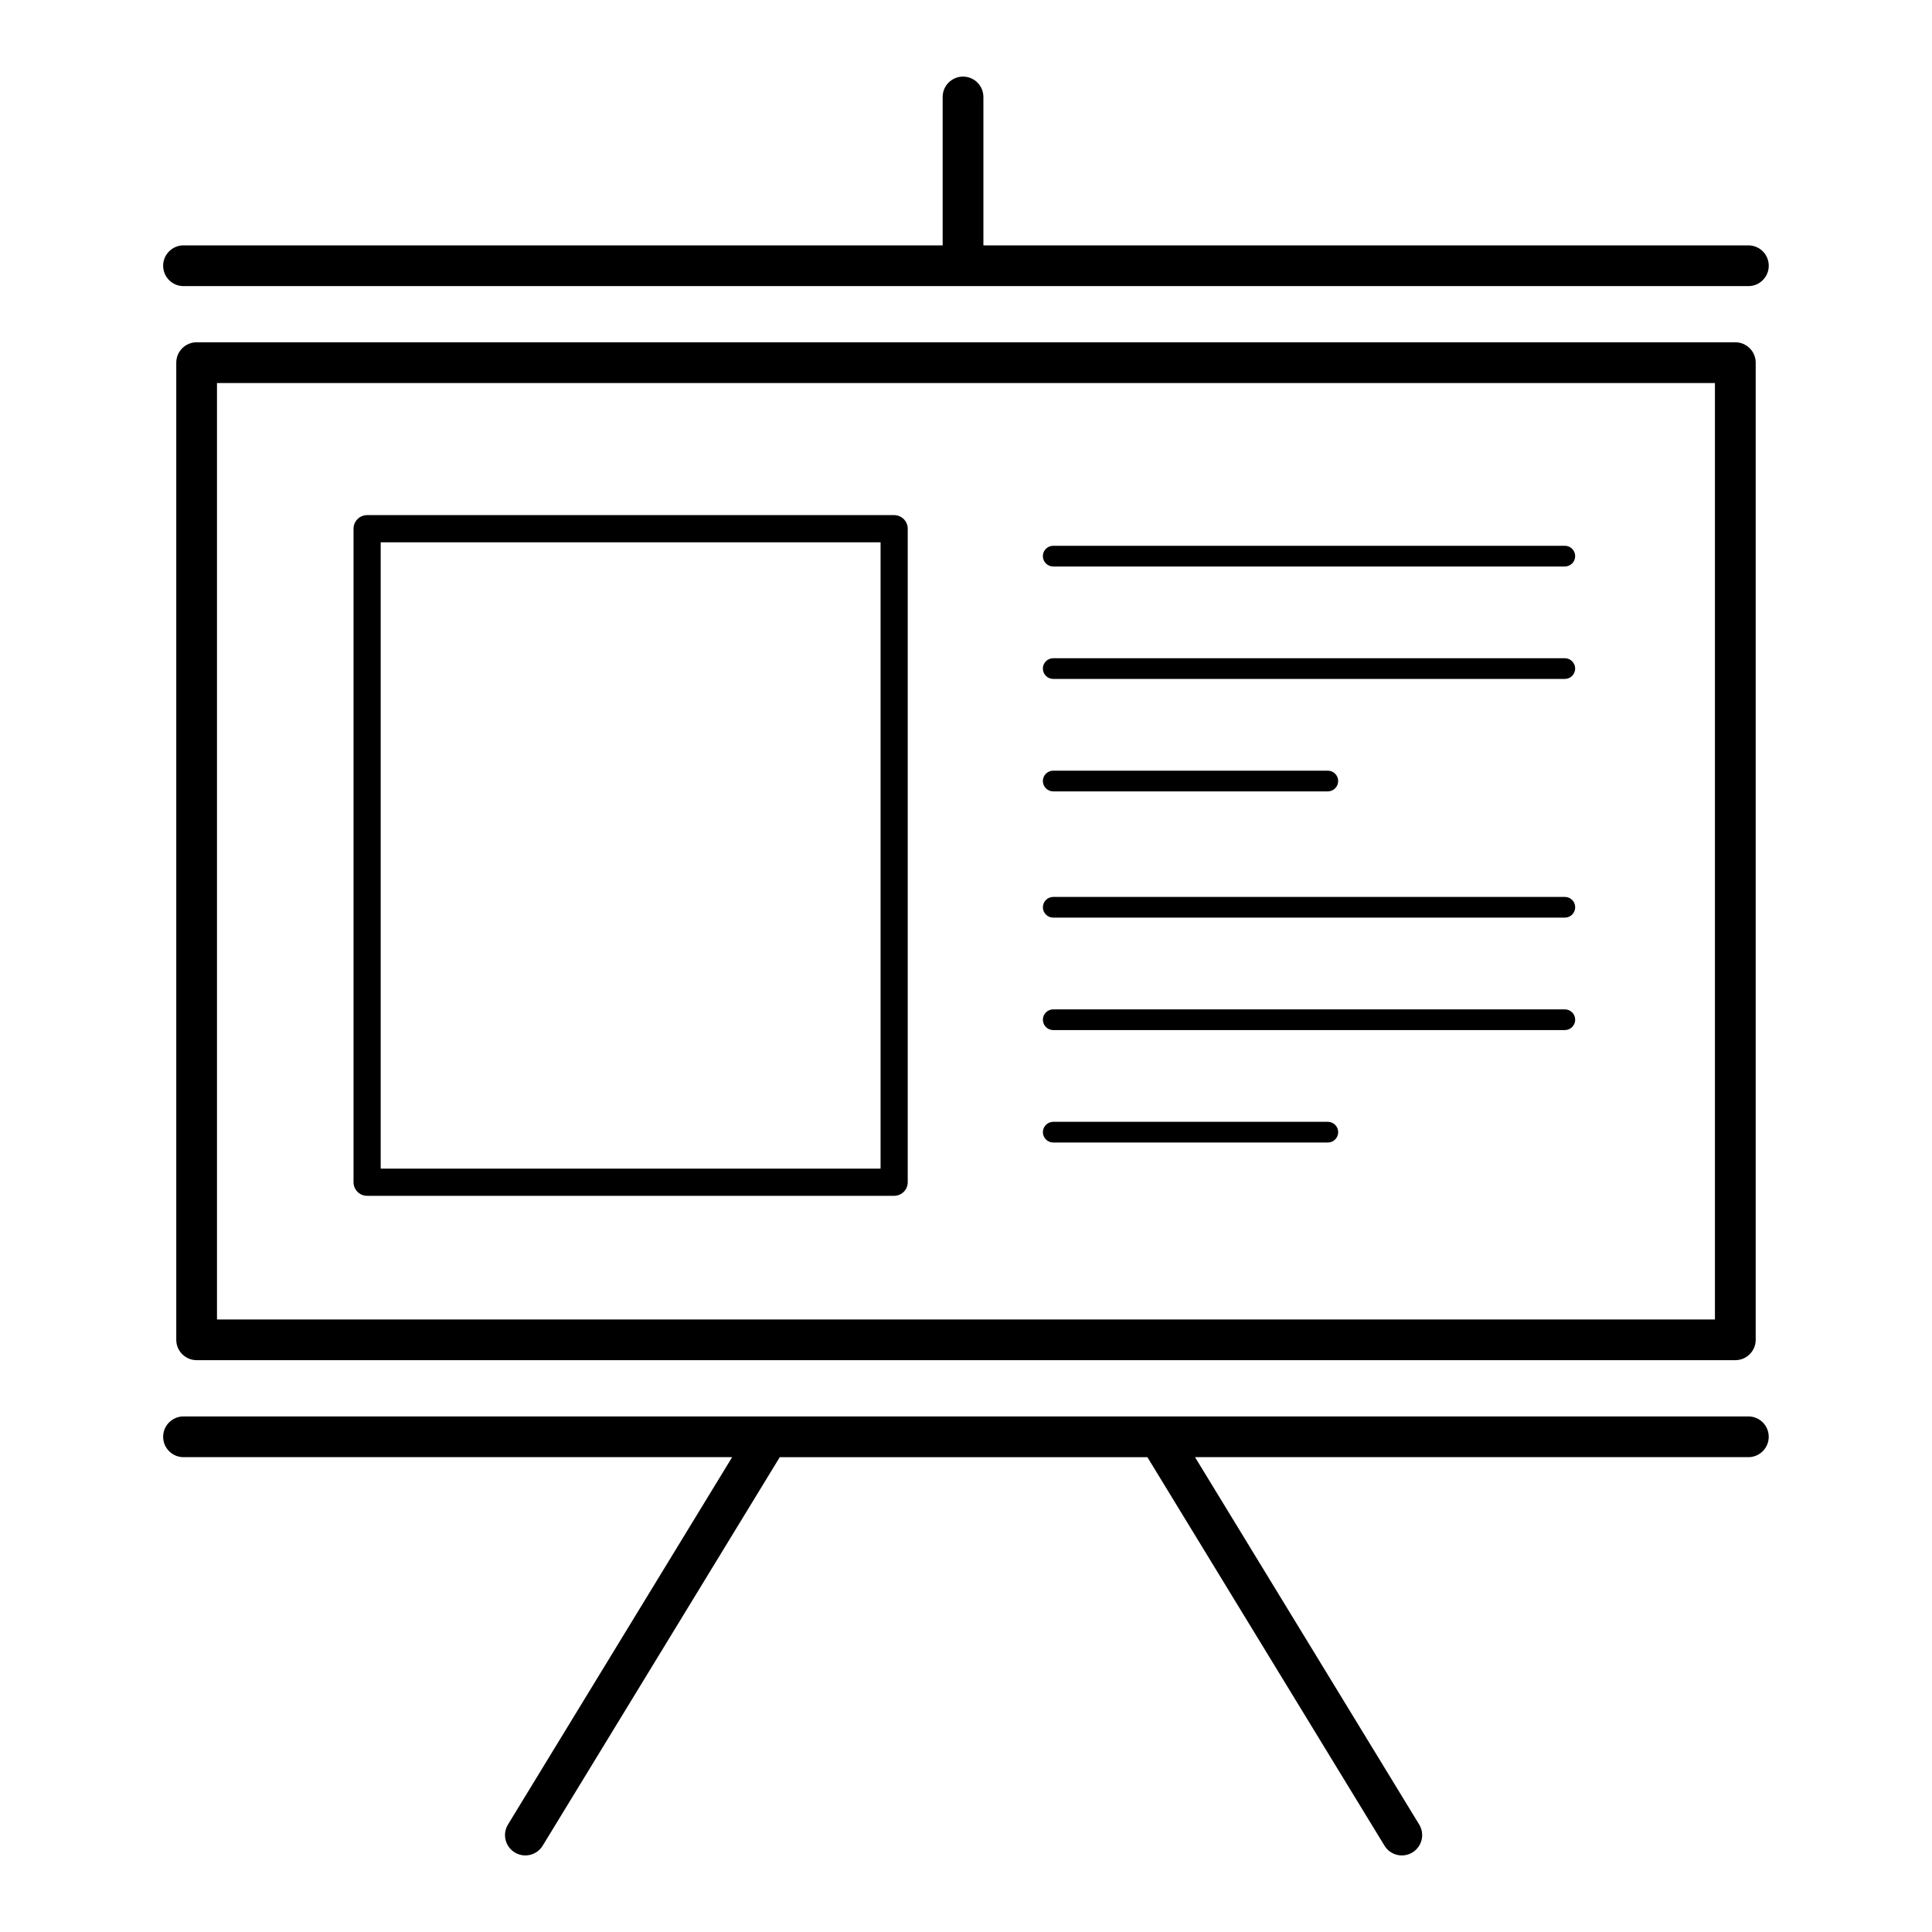 <?xml version="1.0" encoding="UTF-8"?>
<!-- Uploaded to: ICON Repo, www.svgrepo.com, Generator: ICON Repo Mixer Tools -->
<svg fill="#000000" width="800px" height="800px" version="1.1" viewBox="144 144 512 512" xmlns="http://www.w3.org/2000/svg">
 <path d="m196.11 234.71h407.77c2.981 0 5.398 2.418 5.398 5.398v258.95c0 2.981-2.418 5.398-5.398 5.398h-407.77c-2.981 0-5.398-2.418-5.398-5.398v-258.95c0-2.981 2.418-5.398 5.398-5.398zm227.01 152.47c-1.516 0-2.742-1.23-2.742-2.742 0-1.516 1.23-2.746 2.742-2.746h135.58c1.516 0 2.742 1.23 2.742 2.746s-1.23 2.742-2.742 2.742zm0 59.598c-1.516 0-2.742-1.23-2.742-2.742 0-1.516 1.23-2.746 2.742-2.746h72.77c1.516 0 2.742 1.23 2.742 2.746 0 1.516-1.23 2.742-2.742 2.742zm0-29.797c-1.516 0-2.742-1.23-2.742-2.746s1.23-2.742 2.742-2.742h135.58c1.516 0 2.742 1.23 2.742 2.742 0 1.516-1.23 2.746-2.742 2.746zm-181.83-136.47h139.67c1.988 0 3.598 1.613 3.598 3.602v173.19c0 1.988-1.613 3.598-3.598 3.598h-139.67c-1.988 0-3.602-1.613-3.602-3.598v-173.19c0-1.988 1.613-3.602 3.602-3.602zm136.07 7.199h-132.47v165.99h132.47zm45.754 6.414c-1.516 0-2.742-1.23-2.742-2.746s1.23-2.742 2.742-2.742h135.58c1.516 0 2.742 1.23 2.742 2.742 0 1.516-1.23 2.746-2.742 2.746zm0 59.598c-1.516 0-2.742-1.23-2.742-2.746 0-1.516 1.23-2.742 2.742-2.742h72.77c1.516 0 2.742 1.23 2.742 2.742 0 1.516-1.23 2.746-2.742 2.746zm0-29.801c-1.516 0-2.742-1.23-2.742-2.742 0-1.516 1.23-2.742 2.742-2.742h135.58c1.516 0 2.742 1.23 2.742 2.742 0 1.516-1.23 2.742-2.742 2.742zm-230.48 206.24c-2.981 0-5.398-2.418-5.398-5.398s2.418-5.398 5.398-5.398h414.7c2.981 0 5.398 2.418 5.398 5.398s-2.418 5.398-5.398 5.398h-146.64l59.406 97.355c1.551 2.539 0.746 5.852-1.793 7.402s-5.852 0.746-7.402-1.793l-62.832-102.96h-97.43l-62.828 102.96c-1.551 2.539-4.863 3.34-7.402 1.793-2.539-1.547-3.34-4.863-1.793-7.402l59.406-97.355h-145.39zm0-310.34c-2.981 0-5.398-2.418-5.398-5.398s2.418-5.398 5.398-5.398h201.18v-39.328c0-2.981 2.418-5.398 5.398-5.398 2.981 0 5.398 2.418 5.398 5.398v39.328h202.73c2.981 0 5.398 2.418 5.398 5.398s-2.418 5.398-5.398 5.398zm405.84 25.691h-396.97v248.16h396.97z"/>
</svg>